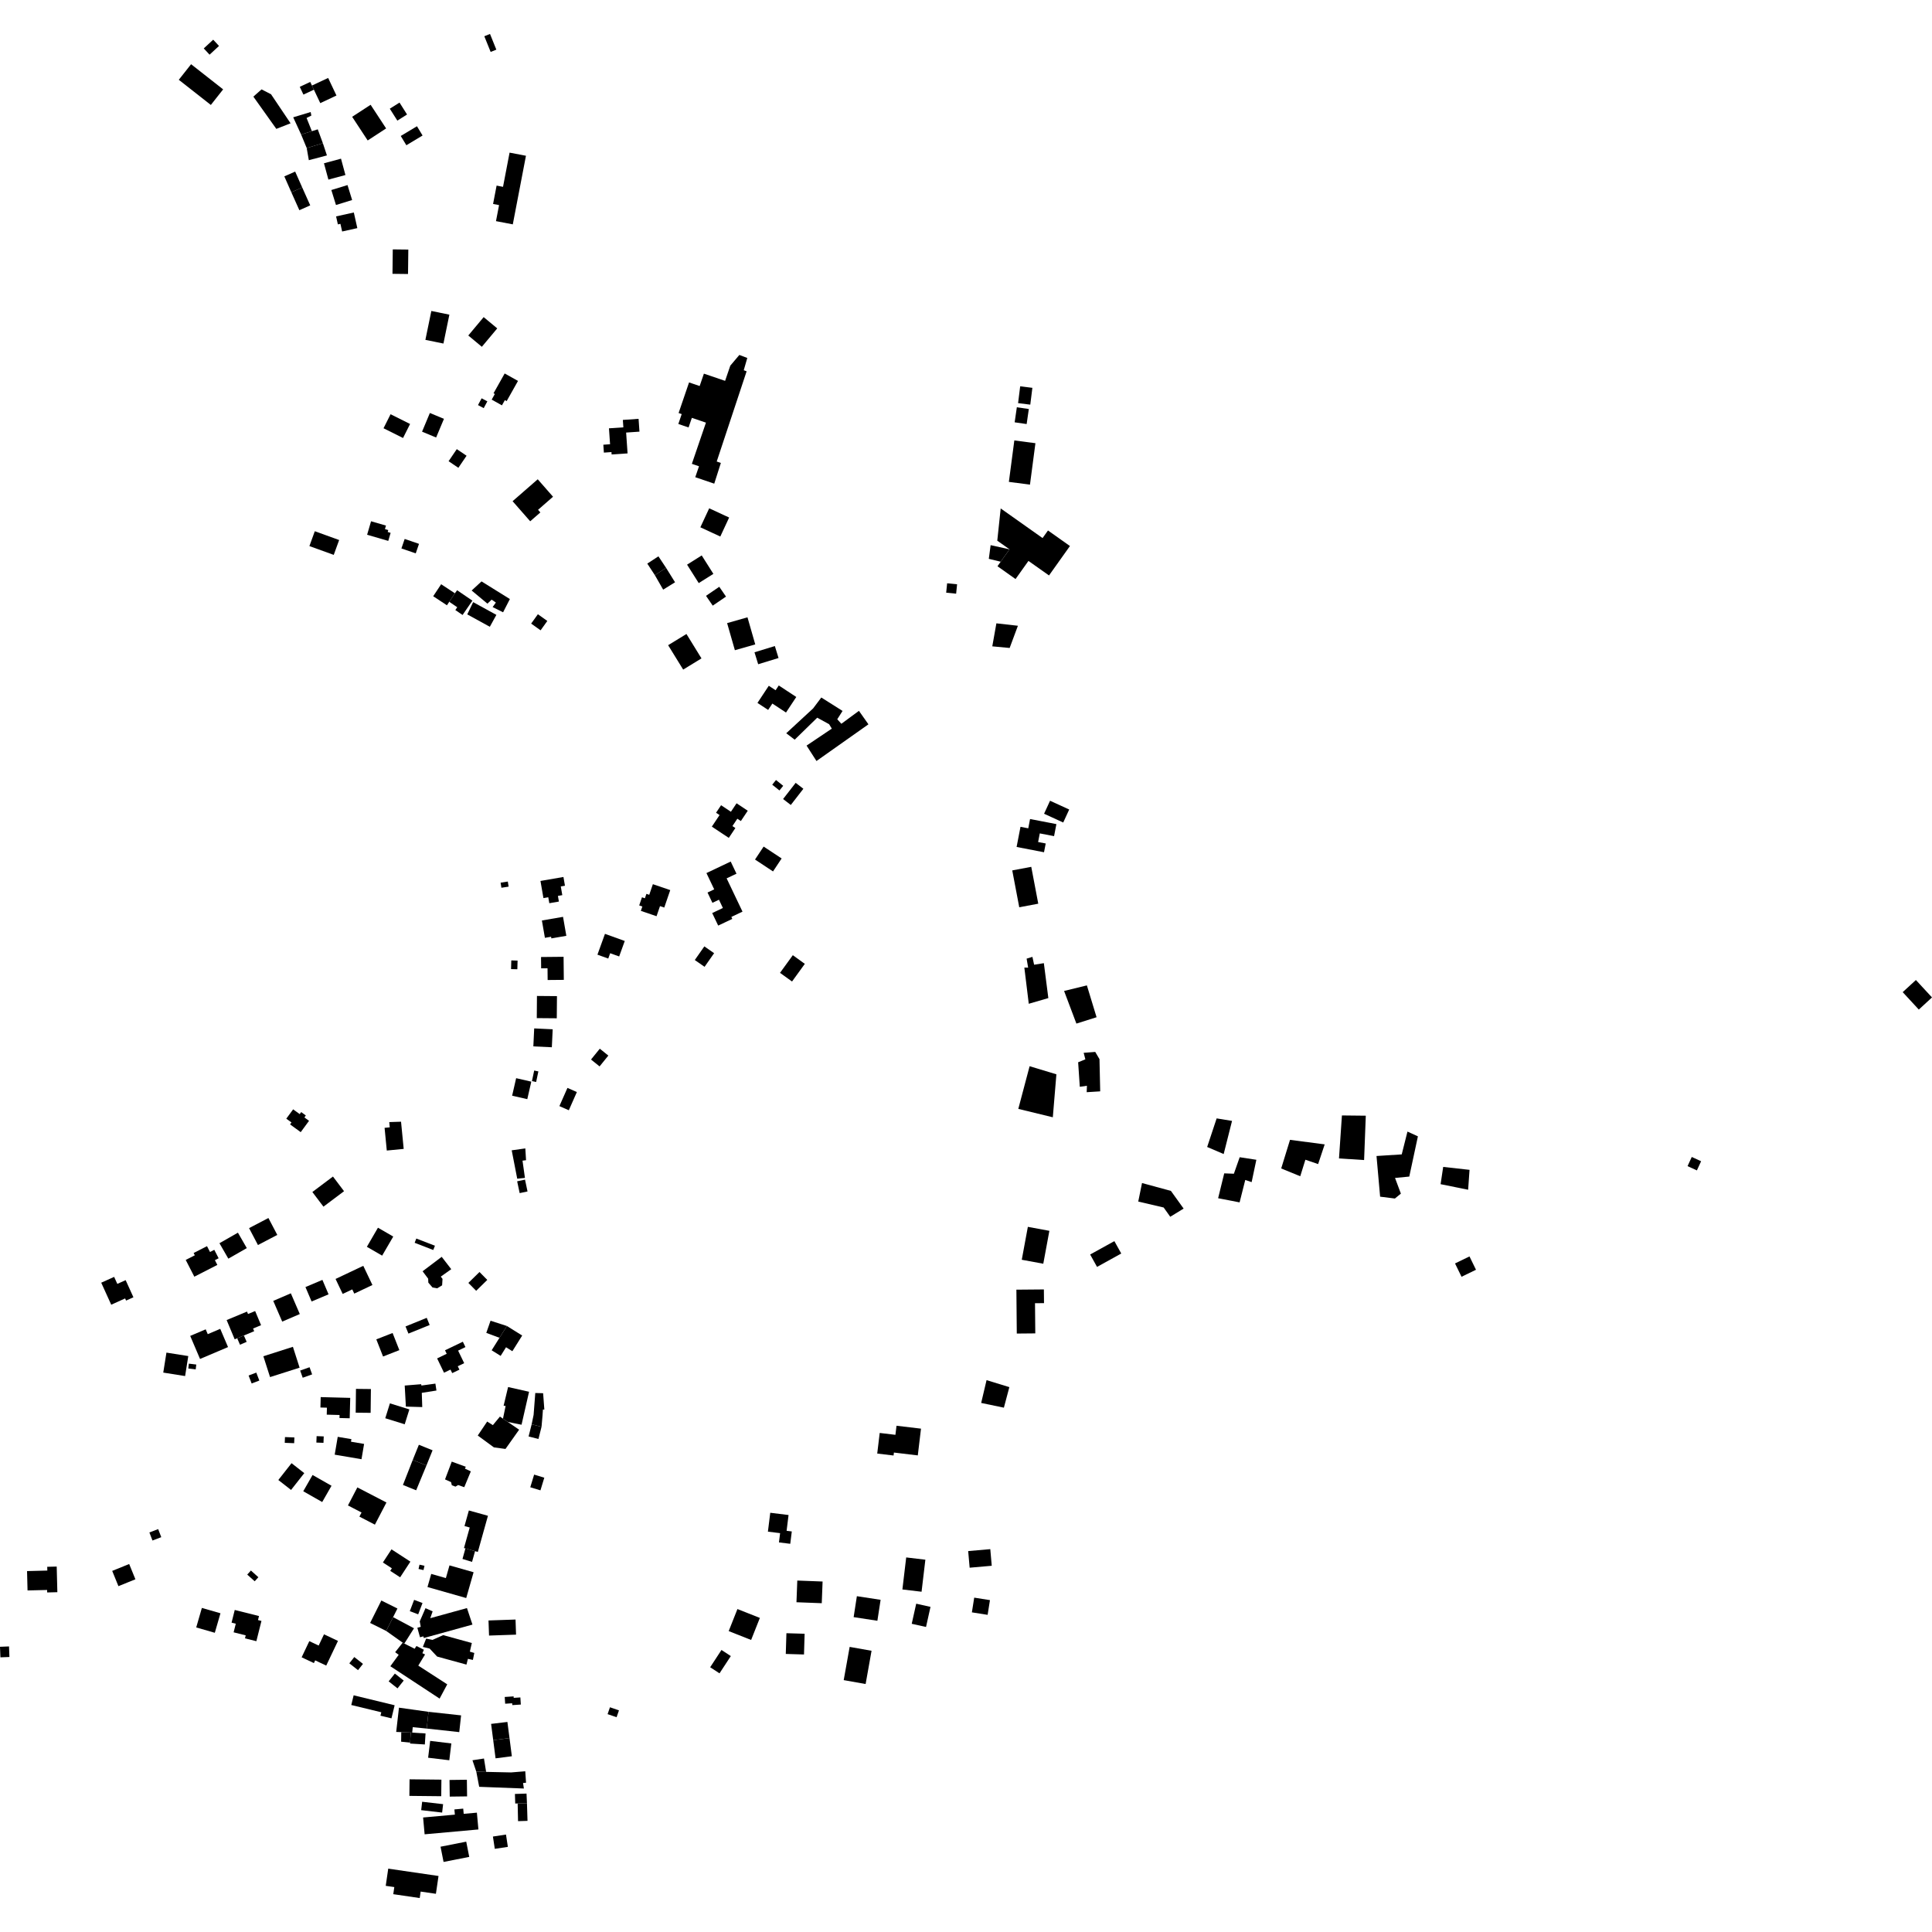 <?xml version="1.0" encoding="utf-8" standalone="no"?>
<!DOCTYPE svg PUBLIC "-//W3C//DTD SVG 1.1//EN"
  "http://www.w3.org/Graphics/SVG/1.1/DTD/svg11.dtd">
<!-- Created with matplotlib (https://matplotlib.org/) -->
<svg height="288pt" version="1.1" viewBox="0 0 288 288" width="288pt" xmlns="http://www.w3.org/2000/svg" xmlns:xlink="http://www.w3.org/1999/xlink">
 <defs>
  <style type="text/css">
*{stroke-linecap:butt;stroke-linejoin:round;}
  </style>
 </defs>
 <g id="figure_1">
  <g id="patch_1">
   <path d="M 0 288 
L 288 288 
L 288 0 
L 0 0 
z
" style="fill:none;opacity:0;"/>
  </g>
  <g id="axes_1">
   <g id="PatchCollection_1">
    <path clip-path="url(#pb8100f2d19)" d="M 158.622 147.721 
L 160.457 152.586 
L 163.464 151.636 
L 162.02 146.891 
L 158.622 147.721 
"/>
    <path clip-path="url(#pb8100f2d19)" d="M 150.895 129.751 
L 151.831 134.677 
L 151.939 135.246 
L 154.772 134.711 
L 153.728 129.217 
L 150.895 129.751 
"/>
    <path clip-path="url(#pb8100f2d19)" d="M 157.475 160.145 
L 153.482 158.938 
L 151.796 165.3 
L 156.942 166.55 
L 157.475 160.145 
"/>
    <path clip-path="url(#pb8100f2d19)" d="M 152.697 144.235 
L 153.263 144.245 
L 153.036 142.904 
L 153.901 142.639 
L 154.154 143.809 
L 155.606 143.578 
L 156.274 148.783 
L 153.357 149.631 
L 152.697 144.235 
"/>
    <path clip-path="url(#pb8100f2d19)" d="M 160.717 158.352 
L 160.963 162.005 
L 162.027 161.854 
L 161.99 162.812 
L 164.005 162.686 
L 163.899 157.886 
L 163.266 156.808 
L 161.54 156.942 
L 161.792 157.912 
L 160.717 158.352 
"/>
    <path clip-path="url(#pb8100f2d19)" d="M 200.038 166.277 
L 199.602 172.686 
L 203.344 172.926 
L 203.596 166.315 
L 200.038 166.277 
"/>
    <path clip-path="url(#pb8100f2d19)" d="M 184.798 172.506 
L 183.933 174.965 
L 182.493 174.91 
L 181.583 178.617 
L 184.785 179.237 
L 185.629 175.895 
L 186.58 176.218 
L 187.282 172.887 
L 184.798 172.506 
"/>
    <path clip-path="url(#pb8100f2d19)" d="M 205.194 172.323 
L 208.953 172.083 
L 209.809 168.683 
L 211.365 169.393 
L 210.079 175.389 
L 207.955 175.594 
L 208.827 177.931 
L 207.934 178.662 
L 205.732 178.386 
L 205.194 172.323 
"/>
    <path clip-path="url(#pb8100f2d19)" d="M 215.134 173.948 
L 214.747 176.523 
L 218.852 177.353 
L 219.062 174.387 
L 215.134 173.948 
"/>
    <path clip-path="url(#pb8100f2d19)" d="M 192.301 169.915 
L 190.986 174.18 
L 193.826 175.342 
L 194.592 172.879 
L 196.491 173.527 
L 197.469 170.591 
L 192.301 169.915 
"/>
    <path clip-path="url(#pb8100f2d19)" d="M 151.543 126.254 
L 155.629 127.044 
L 155.884 125.735 
L 154.75 125.52 
L 155 124.233 
L 157.128 124.642 
L 157.476 122.85 
L 153.549 122.091 
L 153.282 123.475 
L 152.124 123.253 
L 151.543 126.254 
"/>
    <path clip-path="url(#pb8100f2d19)" d="M 181.363 166.717 
L 179.95 170.977 
L 182.411 172.031 
L 183.658 167.091 
L 181.363 166.717 
"/>
    <path clip-path="url(#pb8100f2d19)" d="M 64.042 245.748 
L 65.162 246.94 
L 69.533 248.139 
L 69.752 247.282 
L 70.493 247.444 
L 70.703 246.403 
L 70.04 246.208 
L 70.335 244.92 
L 66.063 243.745 
L 64.474 244.457 
L 63.527 244.265 
L 63.033 245.504 
L 64.042 245.748 
"/>
    <path clip-path="url(#pb8100f2d19)" d="M 285.6 146.089 
L 288 148.686 
L 286.033 150.495 
L 283.632 147.897 
L 285.6 146.089 
"/>
    <path clip-path="url(#pb8100f2d19)" d="M 252.952 174.471 
L 251.56 173.834 
L 252.189 172.467 
L 253.581 173.104 
L 252.952 174.471 
"/>
    <path clip-path="url(#pb8100f2d19)" d="M 217.868 190.326 
L 216.899 188.339 
L 219.054 187.294 
L 220.024 189.281 
L 217.868 190.326 
"/>
    <path clip-path="url(#pb8100f2d19)" d="M 155.521 188.382 
L 152.313 187.79 
L 153.221 182.884 
L 156.429 183.477 
L 155.521 188.382 
"/>
    <path clip-path="url(#pb8100f2d19)" d="M 163.534 188.855 
L 162.507 187.008 
L 166.117 185.012 
L 167.144 186.859 
L 163.534 188.855 
"/>
    <path clip-path="url(#pb8100f2d19)" d="M 170.239 176.354 
L 174.546 177.525 
L 176.441 180.162 
L 174.447 181.382 
L 173.466 180.001 
L 169.677 179.114 
L 170.239 176.354 
"/>
    <path clip-path="url(#pb8100f2d19)" d="M 69.382 200.808 
L 68.289 201.333 
L 69.195 203.207 
L 68.24 203.665 
L 68.486 204.173 
L 67.41 204.688 
L 67.156 204.163 
L 66.189 204.627 
L 65.161 202.496 
L 66.589 201.808 
L 66.337 201.286 
L 68.996 200.008 
L 69.382 200.808 
"/>
    <path clip-path="url(#pb8100f2d19)" d="M 62.876 207.63 
L 62.944 209.75 
L 60.504 209.679 
L 60.33 206.542 
L 62.778 206.341 
L 62.821 206.54 
L 64.904 206.253 
L 65.06 207.285 
L 62.876 207.63 
"/>
    <path clip-path="url(#pb8100f2d19)" d="M 74.456 199.424 
L 72.491 198.69 
L 73.125 196.878 
L 75.562 197.664 
L 74.456 199.424 
"/>
    <path clip-path="url(#pb8100f2d19)" d="M 77.842 199.086 
L 76.377 201.423 
L 75.435 200.833 
L 74.63 202.121 
L 73.29 201.285 
L 74.456 199.424 
L 75.562 197.664 
L 77.842 199.086 
"/>
    <path clip-path="url(#pb8100f2d19)" d="M 52.208 208.379 
L 52.127 211.42 
L 50.607 211.381 
L 50.618 210.931 
L 48.707 210.88 
L 48.734 209.841 
L 47.765 209.815 
L 47.805 208.264 
L 52.208 208.379 
"/>
    <path clip-path="url(#pb8100f2d19)" d="M 48.22 215.081 
L 47.16 215.041 
L 47.197 214.082 
L 48.257 214.123 
L 48.22 215.081 
"/>
    <path clip-path="url(#pb8100f2d19)" d="M 42.447 215.08 
L 42.48 214.222 
L 43.883 214.276 
L 43.851 215.134 
L 42.447 215.08 
"/>
    <path clip-path="url(#pb8100f2d19)" d="M 45.358 219.598 
L 43.387 222.104 
L 41.489 220.621 
L 43.46 218.115 
L 45.358 219.598 
"/>
    <path clip-path="url(#pb8100f2d19)" d="M 48.03 223.906 
L 45.205 222.299 
L 46.594 219.873 
L 49.419 221.481 
L 48.03 223.906 
"/>
    <path clip-path="url(#pb8100f2d19)" d="M 8.55 237.345 
L 7.032 237.384 
L 7.023 237.014 
L 4.106 237.086 
L 4.032 234.199 
L 7.055 234.122 
L 7.04 233.56 
L 8.453 233.525 
L 8.55 237.345 
"/>
    <path clip-path="url(#pb8100f2d19)" d="M 1.405 247.005 
L 0.062 247.057 
L 0 245.483 
L 1.345 245.431 
L 1.405 247.005 
"/>
    <path clip-path="url(#pb8100f2d19)" d="M 22.728 229.642 
L 22.269 228.44 
L 23.58 227.942 
L 24.04 229.145 
L 22.728 229.642 
"/>
    <path clip-path="url(#pb8100f2d19)" d="M 17.654 236.447 
L 16.726 234.172 
L 19.256 233.145 
L 20.185 235.42 
L 17.654 236.447 
"/>
    <path clip-path="url(#pb8100f2d19)" d="M 37.968 235.719 
L 36.855 234.722 
L 37.403 234.115 
L 38.515 235.114 
L 37.968 235.719 
"/>
    <path clip-path="url(#pb8100f2d19)" d="M 32.021 243.397 
L 29.251 242.599 
L 30.092 239.691 
L 32.864 240.489 
L 32.021 243.397 
"/>
    <path clip-path="url(#pb8100f2d19)" d="M 38.975 241.63 
L 38.216 244.65 
L 36.518 244.226 
L 36.63 243.78 
L 34.826 243.327 
L 35.148 242.043 
L 34.519 241.885 
L 34.993 239.995 
L 38.609 240.901 
L 38.459 241.499 
L 38.975 241.63 
"/>
    <path clip-path="url(#pb8100f2d19)" d="M 50.38 244.608 
L 48.631 248.286 
L 46.983 247.508 
L 46.791 247.912 
L 44.965 247.05 
L 46.109 244.643 
L 47.503 245.3 
L 48.298 243.625 
L 50.38 244.608 
"/>
    <path clip-path="url(#pb8100f2d19)" d="M 54.274 215.243 
L 53.888 217.523 
L 49.892 216.845 
L 50.345 214.186 
L 52.385 214.531 
L 52.32 214.913 
L 54.274 215.243 
"/>
    <path clip-path="url(#pb8100f2d19)" d="M 74.526 211.166 
L 74.978 211.478 
L 75.702 211.97 
L 77.385 213.122 
L 75.351 215.993 
L 73.628 215.76 
L 71.219 213.991 
L 72.622 211.908 
L 73.468 212.444 
L 74.526 211.166 
"/>
    <path clip-path="url(#pb8100f2d19)" d="M 70.185 219.334 
L 69.206 221.694 
L 68.293 221.37 
L 67.898 221.608 
L 67.354 221.407 
L 67.239 220.935 
L 66.34 220.531 
L 67.343 217.882 
L 69.431 218.646 
L 69.311 218.928 
L 70.185 219.334 
"/>
    <path clip-path="url(#pb8100f2d19)" d="M 61.525 217.632 
L 62.44 215.369 
L 64.483 216.192 
L 63.57 218.452 
L 61.525 217.632 
"/>
    <path clip-path="url(#pb8100f2d19)" d="M 63.57 218.452 
L 62.037 222.155 
L 60.065 221.362 
L 61.525 217.632 
L 63.57 218.452 
"/>
    <path clip-path="url(#pb8100f2d19)" d="M 57.607 223.974 
L 55.885 227.277 
L 53.575 226.079 
L 53.894 225.465 
L 51.869 224.414 
L 53.27 221.725 
L 57.607 223.974 
"/>
    <path clip-path="url(#pb8100f2d19)" d="M 63.13 234.049 
L 62.391 233.885 
L 62.535 233.242 
L 63.277 233.41 
L 63.13 234.049 
"/>
    <path clip-path="url(#pb8100f2d19)" d="M 61.176 232.79 
L 59.648 235.126 
L 58.17 234.163 
L 58.416 233.786 
L 57.077 232.917 
L 58.359 230.957 
L 61.176 232.79 
"/>
    <path clip-path="url(#pb8100f2d19)" d="M 62.339 240.645 
L 61.089 240.172 
L 61.734 238.486 
L 62.984 238.962 
L 62.339 240.645 
"/>
    <path clip-path="url(#pb8100f2d19)" d="M 69.377 230.825 
L 70.815 231.228 
L 70.367 232.829 
L 68.942 232.391 
L 69.377 230.825 
"/>
    <path clip-path="url(#pb8100f2d19)" d="M 71.231 231.344 
L 70.815 231.228 
L 69.377 230.825 
L 69.164 230.767 
L 70.021 227.703 
L 69.242 227.485 
L 69.892 225.164 
L 72.738 225.955 
L 71.231 231.344 
"/>
    <path clip-path="url(#pb8100f2d19)" d="M 70.598 234.371 
L 69.498 238.218 
L 63.724 236.576 
L 64.283 234.622 
L 66.465 235.242 
L 67.005 233.349 
L 70.598 234.371 
"/>
    <path clip-path="url(#pb8100f2d19)" d="M 80.562 222.164 
L 79.047 221.703 
L 79.623 219.817 
L 81.138 220.278 
L 80.562 222.164 
"/>
    <path clip-path="url(#pb8100f2d19)" d="M 55.29 207.062 
L 55.249 210.61 
L 53.023 210.586 
L 53.064 207.038 
L 55.29 207.062 
"/>
    <path clip-path="url(#pb8100f2d19)" d="M 60.33 212.315 
L 57.431 211.414 
L 58.124 209.195 
L 61.024 210.099 
L 60.33 212.315 
"/>
    <path clip-path="url(#pb8100f2d19)" d="M 52.813 247.013 
L 54.108 248.033 
L 53.369 248.968 
L 52.074 247.947 
L 52.813 247.013 
"/>
    <path clip-path="url(#pb8100f2d19)" d="M 58.863 249.475 
L 60.181 250.519 
L 59.256 251.682 
L 57.937 250.636 
L 58.863 249.475 
"/>
    <path clip-path="url(#pb8100f2d19)" d="M 57.569 243.122 
L 55.173 241.929 
L 56.846 238.586 
L 59.245 239.779 
L 58.6 241.064 
L 57.569 243.122 
"/>
    <path clip-path="url(#pb8100f2d19)" d="M 60.029 244.871 
L 57.569 243.122 
L 58.6 241.064 
L 61.712 242.727 
L 60.273 245.003 
L 60.029 244.871 
"/>
    <path clip-path="url(#pb8100f2d19)" d="M 70.428 242.176 
L 63.179 244.177 
L 63.11 243.929 
L 62.608 244.066 
L 62.214 242.649 
L 62.721 242.507 
L 62.571 241.7 
L 63.428 239.73 
L 64.493 240.202 
L 64.14 241.22 
L 69.609 239.713 
L 70.428 242.176 
"/>
    <path clip-path="url(#pb8100f2d19)" d="M 114.471 228.319 
L 114.821 225.506 
L 117.549 225.841 
L 117.257 228.195 
L 118.031 228.291 
L 117.803 230.132 
L 116.117 229.923 
L 116.288 228.544 
L 114.471 228.319 
"/>
    <path clip-path="url(#pb8100f2d19)" d="M 108.942 246.868 
L 107.257 249.441 
L 105.864 248.533 
L 107.549 245.958 
L 108.942 246.868 
"/>
    <path clip-path="url(#pb8100f2d19)" d="M 113.272 241.18 
L 111.969 244.466 
L 108.625 243.145 
L 109.928 239.859 
L 113.272 241.18 
"/>
    <path clip-path="url(#pb8100f2d19)" d="M 76.927 243.673 
L 72.9 243.811 
L 72.821 241.56 
L 76.85 241.422 
L 76.927 243.673 
"/>
    <path clip-path="url(#pb8100f2d19)" d="M 66.67 251.081 
L 65.531 253.207 
L 58.188 248.384 
L 59.433 246.679 
L 58.906 246.289 
L 60.029 244.871 
L 60.273 245.003 
L 61.811 245.777 
L 62.079 245.367 
L 63.187 245.924 
L 62.963 246.444 
L 63.365 246.626 
L 62.353 248.29 
L 66.67 251.081 
"/>
    <path clip-path="url(#pb8100f2d19)" d="M 58.828 254.2 
L 58.354 256.151 
L 56.714 255.755 
L 56.839 255.245 
L 52.365 254.162 
L 52.717 252.717 
L 58.828 254.2 
"/>
    <path clip-path="url(#pb8100f2d19)" d="M 63.606 257.673 
L 61.527 257.466 
L 61.448 258.278 
L 61.229 258.264 
L 59.815 258.204 
L 59.06 258.176 
L 59.474 254.559 
L 63.879 255.177 
L 63.606 257.673 
"/>
    <path clip-path="url(#pb8100f2d19)" d="M 63.879 255.177 
L 68.734 255.708 
L 68.461 258.204 
L 63.606 257.673 
L 63.879 255.177 
"/>
    <path clip-path="url(#pb8100f2d19)" d="M 61.134 259.765 
L 59.797 259.631 
L 59.815 258.204 
L 61.229 258.264 
L 61.134 259.765 
"/>
    <path clip-path="url(#pb8100f2d19)" d="M 61.229 258.264 
L 61.448 258.278 
L 63.435 258.404 
L 63.331 260.044 
L 61.125 259.907 
L 61.134 259.765 
L 61.229 258.264 
"/>
    <path clip-path="url(#pb8100f2d19)" d="M 64.124 259.51 
L 67.28 259.892 
L 66.976 262.4 
L 63.82 262.021 
L 64.124 259.51 
"/>
    <path clip-path="url(#pb8100f2d19)" d="M 65.37 279.65 
L 64.98 282.305 
L 62.706 281.974 
L 62.566 282.939 
L 58.625 282.363 
L 58.778 281.303 
L 57.5 281.118 
L 57.874 278.556 
L 65.37 279.65 
"/>
    <path clip-path="url(#pb8100f2d19)" d="M 63.071 270.93 
L 67.807 270.505 
L 67.736 269.729 
L 69.051 269.609 
L 69.122 270.385 
L 71.088 270.21 
L 71.317 272.714 
L 63.298 273.437 
L 63.071 270.93 
"/>
    <path clip-path="url(#pb8100f2d19)" d="M 62.929 268.585 
L 66.053 268.944 
L 65.909 270.198 
L 62.785 269.837 
L 62.929 268.585 
"/>
    <path clip-path="url(#pb8100f2d19)" d="M 65.774 267.759 
L 61.026 267.709 
L 61.053 265.239 
L 65.8 265.29 
L 65.774 267.759 
"/>
    <path clip-path="url(#pb8100f2d19)" d="M 67.009 265.336 
L 69.596 265.304 
L 69.628 267.784 
L 67.042 267.816 
L 67.009 265.336 
"/>
    <path clip-path="url(#pb8100f2d19)" d="M 69.949 276.804 
L 66.121 277.556 
L 65.671 275.286 
L 69.5 274.533 
L 69.949 276.804 
"/>
    <path clip-path="url(#pb8100f2d19)" d="M 75.427 273.475 
L 75.706 275.31 
L 73.758 275.603 
L 73.479 273.77 
L 75.427 273.475 
"/>
    <path clip-path="url(#pb8100f2d19)" d="M 78.553 268.793 
L 78.635 271.433 
L 77.224 271.476 
L 77.167 268.837 
L 78.553 268.793 
"/>
    <path clip-path="url(#pb8100f2d19)" d="M 78.488 267.366 
L 78.553 268.793 
L 77.167 268.837 
L 76.805 268.848 
L 76.759 267.422 
L 78.488 267.366 
"/>
    <path clip-path="url(#pb8100f2d19)" d="M 71.001 264.098 
L 70.428 262.399 
L 72.145 262.139 
L 72.466 264.132 
L 71.001 264.098 
"/>
    <path clip-path="url(#pb8100f2d19)" d="M 78.301 264.04 
L 78.415 265.747 
L 77.969 265.791 
L 78.093 266.611 
L 71.431 266.357 
L 71.001 264.098 
L 72.466 264.132 
L 76.189 264.213 
L 78.301 264.04 
"/>
    <path clip-path="url(#pb8100f2d19)" d="M 75.951 259.094 
L 76.301 261.8 
L 73.874 262.113 
L 73.522 259.404 
L 75.951 259.094 
"/>
    <path clip-path="url(#pb8100f2d19)" d="M 75.638 256.687 
L 75.951 259.094 
L 73.522 259.404 
L 73.208 256.978 
L 75.638 256.687 
"/>
    <path clip-path="url(#pb8100f2d19)" d="M 83.026 148.49 
L 82.998 151.794 
L 80.017 151.769 
L 80.043 148.465 
L 83.026 148.49 
"/>
    <path clip-path="url(#pb8100f2d19)" d="M 82.261 156.113 
L 79.505 155.983 
L 79.632 153.303 
L 82.389 153.434 
L 82.261 156.113 
"/>
    <path clip-path="url(#pb8100f2d19)" d="M 79.921 161.292 
L 79.296 161.16 
L 79.631 159.582 
L 80.255 159.714 
L 79.921 161.292 
"/>
    <path clip-path="url(#pb8100f2d19)" d="M 79.2 161.24 
L 78.602 163.849 
L 76.343 163.334 
L 76.941 160.722 
L 79.2 161.24 
"/>
    <path clip-path="url(#pb8100f2d19)" d="M 89.377 158.969 
L 88.102 157.941 
L 89.41 156.328 
L 90.685 157.353 
L 89.377 158.969 
"/>
    <path clip-path="url(#pb8100f2d19)" d="M 84.792 165.504 
L 83.389 164.885 
L 84.588 162.172 
L 85.992 162.79 
L 84.792 165.504 
"/>
    <path clip-path="url(#pb8100f2d19)" d="M 77.102 175.708 
L 76.279 171.476 
L 78.309 171.192 
L 78.416 172.949 
L 77.89 173.015 
L 78.252 175.588 
L 77.102 175.708 
"/>
    <path clip-path="url(#pb8100f2d19)" d="M 78.264 175.847 
L 78.637 177.608 
L 77.466 177.856 
L 77.092 176.094 
L 78.264 175.847 
"/>
    <path clip-path="url(#pb8100f2d19)" d="M 59.782 167.21 
L 60.178 171.264 
L 57.658 171.51 
L 57.329 168.126 
L 58.101 168.05 
L 58.025 167.268 
L 59.782 167.21 
"/>
    <path clip-path="url(#pb8100f2d19)" d="M 44.691 195.883 
L 42.069 197.01 
L 40.733 193.921 
L 43.355 192.792 
L 44.691 195.883 
"/>
    <path clip-path="url(#pb8100f2d19)" d="M 48.977 192.943 
L 46.449 194.011 
L 45.533 191.86 
L 48.061 190.791 
L 48.977 192.943 
"/>
    <path clip-path="url(#pb8100f2d19)" d="M 54.154 188.693 
L 55.517 191.554 
L 52.811 192.836 
L 52.512 192.207 
L 51.084 192.884 
L 50.02 190.651 
L 54.154 188.693 
"/>
    <path clip-path="url(#pb8100f2d19)" d="M 67.267 189.196 
L 65.706 190.305 
L 65.967 190.638 
L 65.905 191.603 
L 65.166 192.048 
L 64.473 191.921 
L 63.852 191.202 
L 63.824 190.606 
L 62.995 189.506 
L 65.844 187.353 
L 67.267 189.196 
"/>
    <path clip-path="url(#pb8100f2d19)" d="M 54.688 185.859 
L 56.342 183.012 
L 58.621 184.332 
L 56.966 187.175 
L 54.688 185.859 
"/>
    <path clip-path="url(#pb8100f2d19)" d="M 64.586 186.335 
L 61.812 185.26 
L 62.059 184.625 
L 64.835 185.699 
L 64.586 186.335 
"/>
    <path clip-path="url(#pb8100f2d19)" d="M 70.982 192.418 
L 69.819 191.241 
L 71.477 189.616 
L 72.638 190.793 
L 70.982 192.418 
"/>
    <path clip-path="url(#pb8100f2d19)" d="M 60.45 197.732 
L 63.613 196.448 
L 64.05 197.516 
L 60.886 198.797 
L 60.45 197.732 
"/>
    <path clip-path="url(#pb8100f2d19)" d="M 59.531 201.263 
L 57.102 202.213 
L 56.095 199.657 
L 58.523 198.707 
L 59.531 201.263 
"/>
    <path clip-path="url(#pb8100f2d19)" d="M 79.253 212.32 
L 79.544 210.91 
L 79.794 207.653 
L 80.963 207.684 
L 81.144 210.125 
L 80.933 210.117 
L 80.874 211.01 
L 80.725 212.691 
L 79.253 212.32 
"/>
    <path clip-path="url(#pb8100f2d19)" d="M 78.795 214.133 
L 79.253 212.32 
L 80.725 212.691 
L 80.267 214.503 
L 78.795 214.133 
"/>
    <path clip-path="url(#pb8100f2d19)" d="M 77.745 212.382 
L 75.702 211.97 
L 74.978 211.478 
L 75.372 209.582 
L 75.074 209.545 
L 75.741 206.764 
L 78.866 207.468 
L 77.745 212.382 
"/>
    <path clip-path="url(#pb8100f2d19)" d="M 91.913 255.984 
L 90.573 255.524 
L 90.926 254.5 
L 92.268 254.963 
L 91.913 255.984 
"/>
    <path clip-path="url(#pb8100f2d19)" d="M 77.639 254.095 
L 76.366 254.178 
L 76.348 253.904 
L 75.304 253.97 
L 75.238 252.963 
L 76.563 252.878 
L 76.576 253.095 
L 77.57 253.033 
L 77.639 254.095 
"/>
    <path clip-path="url(#pb8100f2d19)" d="M 93.551 67.588 
L 91.173 67.747 
L 91.149 67.393 
L 90.02 67.47 
L 89.938 66.293 
L 90.941 66.222 
L 90.777 63.849 
L 92.923 63.703 
L 92.847 62.596 
L 95.191 62.435 
L 95.323 64.345 
L 93.336 64.481 
L 93.551 67.588 
"/>
    <path clip-path="url(#pb8100f2d19)" d="M 106.472 72.098 
L 103.642 71.136 
L 104.199 69.505 
L 103.135 69.144 
L 105.234 63.002 
L 103.134 62.287 
L 102.643 63.721 
L 101.118 63.201 
L 101.62 61.726 
L 101.157 61.569 
L 102.717 57.008 
L 104.297 57.545 
L 104.929 55.699 
L 108.09 56.774 
L 108.865 54.506 
L 110.213 52.911 
L 111.397 53.362 
L 110.87 55.189 
L 111.297 55.35 
L 106.84 68.796 
L 107.457 69.012 
L 106.472 72.098 
"/>
    <path clip-path="url(#pb8100f2d19)" d="M 141.187 86.951 
L 142.671 87.099 
L 142.53 88.499 
L 141.046 88.35 
L 141.187 86.951 
"/>
    <path clip-path="url(#pb8100f2d19)" d="M 149.173 83.734 
L 147.4 83.305 
L 147.672 81.265 
L 150.486 81.887 
L 149.173 83.734 
"/>
    <path clip-path="url(#pb8100f2d19)" d="M 149.171 75.792 
L 155.414 80.209 
L 156.221 79.077 
L 159.495 81.394 
L 156.374 85.781 
L 153.31 83.614 
L 151.385 86.317 
L 148.692 84.408 
L 149.173 83.734 
L 150.486 81.887 
L 148.663 80.599 
L 149.171 75.792 
"/>
    <path clip-path="url(#pb8100f2d19)" d="M 148.53 92.92 
L 151.738 93.281 
L 150.506 96.592 
L 147.919 96.349 
L 148.53 92.92 
"/>
    <path clip-path="url(#pb8100f2d19)" d="M 66.968 89.71 
L 66.624 90.229 
L 64.576 88.879 
L 65.762 87.091 
L 67.809 88.441 
L 66.968 89.71 
"/>
    <path clip-path="url(#pb8100f2d19)" d="M 66.968 89.71 
L 67.809 88.441 
L 68.142 87.986 
L 70.419 89.539 
L 68.955 91.675 
L 67.875 90.938 
L 68.16 90.521 
L 66.968 89.71 
"/>
    <path clip-path="url(#pb8100f2d19)" d="M 70.531 89.758 
L 73.995 91.659 
L 73.017 93.433 
L 69.654 91.585 
L 70.531 89.758 
"/>
    <path clip-path="url(#pb8100f2d19)" d="M 80.587 93.961 
L 79.179 92.959 
L 80.181 91.562 
L 81.587 92.564 
L 80.587 93.961 
"/>
    <path clip-path="url(#pb8100f2d19)" d="M 80.159 71.446 
L 82.44 74.048 
L 80.207 75.996 
L 80.551 76.388 
L 79.037 77.707 
L 76.411 74.713 
L 80.159 71.446 
"/>
    <path clip-path="url(#pb8100f2d19)" d="M 104.402 78.603 
L 105.72 75.772 
L 108.692 77.148 
L 107.374 79.98 
L 104.402 78.603 
"/>
    <path clip-path="url(#pb8100f2d19)" d="M 99.291 84.65 
L 100.629 86.799 
L 98.857 87.897 
L 97.62 85.738 
L 99.291 84.65 
"/>
    <path clip-path="url(#pb8100f2d19)" d="M 98.15 82.932 
L 99.291 84.65 
L 97.62 85.738 
L 96.49 84.015 
L 98.15 82.932 
"/>
    <path clip-path="url(#pb8100f2d19)" d="M 104.604 82.798 
L 106.342 85.546 
L 104.159 86.92 
L 102.42 84.172 
L 104.604 82.798 
"/>
    <path clip-path="url(#pb8100f2d19)" d="M 105.243 88.819 
L 107.22 87.471 
L 108.224 88.933 
L 106.247 90.282 
L 105.243 88.819 
"/>
    <path clip-path="url(#pb8100f2d19)" d="M 104.568 98.146 
L 101.84 99.816 
L 99.598 96.178 
L 102.328 94.508 
L 104.568 98.146 
"/>
    <path clip-path="url(#pb8100f2d19)" d="M 111.426 92.021 
L 112.584 96.062 
L 109.548 96.926 
L 108.39 92.887 
L 111.426 92.021 
"/>
    <path clip-path="url(#pb8100f2d19)" d="M 116.055 98.089 
L 113.02 99.017 
L 112.471 97.235 
L 115.506 96.305 
L 116.055 98.089 
"/>
    <path clip-path="url(#pb8100f2d19)" d="M 116.089 102.18 
L 118.7 103.898 
L 117.168 106.216 
L 115.136 104.878 
L 114.506 105.827 
L 112.913 104.782 
L 114.603 102.226 
L 115.617 102.893 
L 116.089 102.18 
"/>
    <path clip-path="url(#pb8100f2d19)" d="M 129.456 107.973 
L 121.71 113.443 
L 120.234 111.145 
L 123.997 108.615 
L 123.59 107.952 
L 121.823 106.986 
L 118.464 110.262 
L 117.203 109.305 
L 121.215 105.597 
L 122.431 103.977 
L 125.6 105.978 
L 124.809 107.219 
L 125.419 107.891 
L 128.042 105.966 
L 129.456 107.973 
"/>
    <path clip-path="url(#pb8100f2d19)" d="M 118.184 142.389 
L 119.974 143.681 
L 118.067 146.312 
L 116.275 145.02 
L 118.184 142.389 
"/>
    <path clip-path="url(#pb8100f2d19)" d="M 115.676 116.276 
L 116.751 117.14 
L 116.19 117.834 
L 115.115 116.972 
L 115.676 116.276 
"/>
    <path clip-path="url(#pb8100f2d19)" d="M 116.735 119.109 
L 118.609 116.696 
L 119.757 117.58 
L 117.883 119.996 
L 116.735 119.109 
"/>
    <path clip-path="url(#pb8100f2d19)" d="M 111.467 120.855 
L 110.439 122.393 
L 109.914 122.045 
L 109.182 123.141 
L 109.621 123.433 
L 108.64 124.903 
L 106.113 123.224 
L 107.263 121.501 
L 106.741 121.153 
L 107.49 120.033 
L 108.957 121.007 
L 109.799 119.745 
L 111.467 120.855 
"/>
    <path clip-path="url(#pb8100f2d19)" d="M 115.233 129.903 
L 112.55 128.129 
L 113.834 126.197 
L 116.517 127.969 
L 115.233 129.903 
"/>
    <path clip-path="url(#pb8100f2d19)" d="M 105.469 133.049 
L 106.466 132.575 
L 105.307 130.147 
L 108.924 128.43 
L 109.786 130.24 
L 108.318 130.935 
L 110.683 135.896 
L 109.022 136.684 
L 109.163 136.979 
L 107.059 137.975 
L 106.168 136.108 
L 107.76 135.351 
L 107.174 134.121 
L 106.199 134.582 
L 105.469 133.049 
"/>
    <path clip-path="url(#pb8100f2d19)" d="M 97.323 131.803 
L 99.912 132.687 
L 99.02 135.29 
L 98.387 135.074 
L 97.87 136.578 
L 95.531 135.782 
L 95.755 135.129 
L 95.284 134.969 
L 95.698 133.758 
L 96.135 133.905 
L 96.361 133.244 
L 96.782 133.388 
L 97.323 131.803 
"/>
    <path clip-path="url(#pb8100f2d19)" d="M 90.181 139.208 
L 93.132 140.269 
L 92.298 142.577 
L 90.958 142.095 
L 90.671 142.89 
L 89.06 142.311 
L 90.181 139.208 
"/>
    <path clip-path="url(#pb8100f2d19)" d="M 74.625 131.579 
L 75.7 131.411 
L 75.818 132.17 
L 74.743 132.334 
L 74.625 131.579 
"/>
    <path clip-path="url(#pb8100f2d19)" d="M 80.566 131.322 
L 83.991 130.729 
L 84.217 132.034 
L 83.596 132.141 
L 83.821 133.438 
L 83.168 133.552 
L 83.313 134.395 
L 81.884 134.641 
L 81.729 133.753 
L 81.009 133.878 
L 80.566 131.322 
"/>
    <path clip-path="url(#pb8100f2d19)" d="M 80.78 137.216 
L 83.931 136.672 
L 84.423 139.5 
L 82.191 139.885 
L 82.148 139.641 
L 81.229 139.801 
L 80.78 137.216 
"/>
    <path clip-path="url(#pb8100f2d19)" d="M 77.119 144.487 
L 76.182 144.462 
L 76.217 143.167 
L 77.154 143.195 
L 77.119 144.487 
"/>
    <path clip-path="url(#pb8100f2d19)" d="M 80.65 142.661 
L 84.012 142.628 
L 84.047 146.067 
L 81.636 146.089 
L 81.619 144.339 
L 80.668 144.35 
L 80.65 142.661 
"/>
    <path clip-path="url(#pb8100f2d19)" d="M 46.068 167.078 
L 44.827 168.769 
L 43.24 167.61 
L 43.452 167.323 
L 42.677 166.759 
L 43.699 165.366 
L 44.677 166.079 
L 44.9 165.776 
L 45.589 166.281 
L 45.375 166.573 
L 46.068 167.078 
"/>
    <path clip-path="url(#pb8100f2d19)" d="M 17.015 190.343 
L 17.489 191.388 
L 18.73 190.829 
L 19.889 193.382 
L 18.796 193.875 
L 18.651 193.555 
L 16.58 194.491 
L 15.09 191.21 
L 17.015 190.343 
"/>
    <path clip-path="url(#pb8100f2d19)" d="M 28.969 190.314 
L 27.684 187.817 
L 29.041 187.123 
L 28.866 186.783 
L 30.858 185.763 
L 31.307 186.634 
L 31.945 186.308 
L 32.591 187.565 
L 32.035 187.85 
L 32.4 188.559 
L 28.969 190.314 
"/>
    <path clip-path="url(#pb8100f2d19)" d="M 48.216 179.876 
L 46.564 177.69 
L 49.634 175.384 
L 51.286 177.57 
L 48.216 179.876 
"/>
    <path clip-path="url(#pb8100f2d19)" d="M 32.714 185.325 
L 35.467 183.753 
L 36.79 186.054 
L 34.037 187.626 
L 32.714 185.325 
"/>
    <path clip-path="url(#pb8100f2d19)" d="M 38.452 185.594 
L 37.128 183.073 
L 40.013 181.568 
L 41.335 184.088 
L 38.452 185.594 
"/>
    <path clip-path="url(#pb8100f2d19)" d="M 44.745 204.308 
L 46.146 203.811 
L 46.529 204.877 
L 45.125 205.377 
L 44.745 204.308 
"/>
    <path clip-path="url(#pb8100f2d19)" d="M 37.059 205.046 
L 38.205 204.612 
L 38.658 205.797 
L 37.512 206.232 
L 37.059 205.046 
"/>
    <path clip-path="url(#pb8100f2d19)" d="M 40.256 205.28 
L 39.259 202.174 
L 43.663 200.767 
L 44.661 203.877 
L 40.256 205.28 
"/>
    <path clip-path="url(#pb8100f2d19)" d="M 29.173 204.13 
L 28.068 203.996 
L 28.155 203.276 
L 29.259 203.41 
L 29.173 204.13 
"/>
    <path clip-path="url(#pb8100f2d19)" d="M 28.067 202.146 
L 27.594 205.127 
L 24.337 204.61 
L 24.811 201.632 
L 28.067 202.146 
"/>
    <path clip-path="url(#pb8100f2d19)" d="M 32.832 198.089 
L 33.992 200.807 
L 29.818 202.578 
L 28.354 199.142 
L 30.663 198.162 
L 30.969 198.88 
L 32.832 198.089 
"/>
    <path clip-path="url(#pb8100f2d19)" d="M 36.358 199.078 
L 36.769 200.028 
L 35.775 200.455 
L 35.358 199.493 
L 36.358 199.078 
"/>
    <path clip-path="url(#pb8100f2d19)" d="M 38.917 197.543 
L 37.723 198.04 
L 37.891 198.441 
L 36.358 199.078 
L 35.358 199.493 
L 34.985 199.648 
L 33.784 196.779 
L 36.821 195.515 
L 36.972 195.877 
L 38.034 195.434 
L 38.917 197.543 
"/>
    <path clip-path="url(#pb8100f2d19)" d="M 122.622 235.754 
L 122.498 238.987 
L 118.728 238.843 
L 118.851 235.61 
L 122.622 235.754 
"/>
    <path clip-path="url(#pb8100f2d19)" d="M 119.943 243.541 
L 119.851 246.631 
L 117.135 246.549 
L 117.23 243.46 
L 119.943 243.541 
"/>
    <path clip-path="url(#pb8100f2d19)" d="M 131.271 238.482 
L 130.79 241.604 
L 127.251 241.063 
L 127.733 237.941 
L 131.271 238.482 
"/>
    <path clip-path="url(#pb8100f2d19)" d="M 129.921 246.08 
L 129.037 251.034 
L 125.77 250.453 
L 126.657 245.5 
L 129.921 246.08 
"/>
    <path clip-path="url(#pb8100f2d19)" d="M 137.943 232.503 
L 137.376 237.277 
L 134.518 236.937 
L 135.086 232.163 
L 137.943 232.503 
"/>
    <path clip-path="url(#pb8100f2d19)" d="M 138.708 239.534 
L 138.041 242.529 
L 135.91 242.056 
L 136.578 239.06 
L 138.708 239.534 
"/>
    <path clip-path="url(#pb8100f2d19)" d="M 147.621 230.928 
L 147.838 233.406 
L 144.544 233.695 
L 144.325 231.217 
L 147.621 230.928 
"/>
    <path clip-path="url(#pb8100f2d19)" d="M 147.571 238.528 
L 147.224 240.721 
L 144.877 240.351 
L 145.224 238.158 
L 147.571 238.528 
"/>
    <path clip-path="url(#pb8100f2d19)" d="M 131.136 213.608 
L 133.479 213.887 
L 133.642 212.533 
L 137.292 212.967 
L 136.815 216.955 
L 133.255 216.529 
L 133.202 216.97 
L 130.767 216.679 
L 131.136 213.608 
"/>
    <path clip-path="url(#pb8100f2d19)" d="M 150.463 206.777 
L 149.648 209.839 
L 146.262 209.134 
L 147.065 205.735 
L 150.463 206.777 
"/>
    <path clip-path="url(#pb8100f2d19)" d="M 154.329 198.766 
L 151.571 198.791 
L 151.512 192.249 
L 155.61 192.214 
L 155.629 194.256 
L 154.287 194.269 
L 154.329 198.766 
"/>
    <path clip-path="url(#pb8100f2d19)" d="M 159.385 120.673 
L 158.493 122.611 
L 155.639 121.303 
L 156.53 119.365 
L 159.385 120.673 
"/>
    <path clip-path="url(#pb8100f2d19)" d="M 50.1 32.26 
L 52.744 31.674 
L 53.266 34.005 
L 51.002 34.509 
L 50.746 33.367 
L 50.367 33.45 
L 50.1 32.26 
"/>
    <path clip-path="url(#pb8100f2d19)" d="M 78.404 23.219 
L 76.442 33.445 
L 73.936 32.965 
L 74.395 30.574 
L 73.502 30.401 
L 74.028 27.667 
L 74.985 27.851 
L 75.962 22.753 
L 78.404 23.219 
"/>
    <path clip-path="url(#pb8100f2d19)" d="M 60.824 40.845 
L 58.507 40.818 
L 58.55 37.176 
L 60.867 37.203 
L 60.824 40.845 
"/>
    <path clip-path="url(#pb8100f2d19)" d="M 75.231 55.672 
L 77.218 56.783 
L 75.525 59.795 
L 75.262 59.645 
L 74.823 60.424 
L 73.296 59.57 
L 73.766 58.731 
L 73.571 58.624 
L 75.231 55.672 
"/>
    <path clip-path="url(#pb8100f2d19)" d="M 72.106 60.841 
L 71.254 60.385 
L 71.796 59.374 
L 72.648 59.829 
L 72.106 60.841 
"/>
    <path clip-path="url(#pb8100f2d19)" d="M 66.987 46.906 
L 66.102 51.212 
L 63.413 50.661 
L 64.3 46.355 
L 66.987 46.906 
"/>
    <path clip-path="url(#pb8100f2d19)" d="M 71.829 51.695 
L 69.807 50.012 
L 72.099 47.271 
L 74.123 48.953 
L 71.829 51.695 
"/>
    <path clip-path="url(#pb8100f2d19)" d="M 69.55 67.936 
L 68.327 69.737 
L 66.87 68.752 
L 68.093 66.952 
L 69.55 67.936 
"/>
    <path clip-path="url(#pb8100f2d19)" d="M 65.013 65.22 
L 62.916 64.348 
L 64.08 61.563 
L 66.179 62.436 
L 65.013 65.22 
"/>
    <path clip-path="url(#pb8100f2d19)" d="M 58.222 61.748 
L 61.13 63.203 
L 60.08 65.293 
L 57.172 63.839 
L 58.222 61.748 
"/>
    <path clip-path="url(#pb8100f2d19)" d="M 71.78 86.67 
L 76.007 89.299 
L 74.994 91.275 
L 73.436 90.497 
L 73.919 89.82 
L 73.286 89.387 
L 72.663 89.986 
L 70.308 88.027 
L 71.78 86.67 
"/>
    <path clip-path="url(#pb8100f2d19)" d="M 58.229 79.432 
L 57.878 80.631 
L 54.726 79.715 
L 55.312 77.704 
L 57.537 78.348 
L 57.384 78.871 
L 57.877 79.015 
L 57.793 79.304 
L 58.229 79.432 
"/>
    <path clip-path="url(#pb8100f2d19)" d="M 59.838 81.758 
L 60.324 80.341 
L 62.46 81.071 
L 61.974 82.487 
L 59.838 81.758 
"/>
    <path clip-path="url(#pb8100f2d19)" d="M 49.751 82.715 
L 46.122 81.403 
L 46.927 79.189 
L 50.556 80.501 
L 49.751 82.715 
"/>
    <path clip-path="url(#pb8100f2d19)" d="M 151.764 60.094 
L 152.076 57.588 
L 153.895 57.813 
L 153.582 60.319 
L 151.764 60.094 
"/>
    <path clip-path="url(#pb8100f2d19)" d="M 153.04 63.213 
L 151.253 62.953 
L 151.579 60.713 
L 153.365 60.97 
L 153.04 63.213 
"/>
    <path clip-path="url(#pb8100f2d19)" d="M 153.536 72.245 
L 150.391 71.833 
L 151.204 65.655 
L 154.349 66.067 
L 153.536 72.245 
"/>
    <path clip-path="url(#pb8100f2d19)" d="M 46.793 13.368 
L 45.232 14.101 
L 44.686 12.945 
L 46.247 12.212 
L 46.502 12.753 
L 46.793 13.368 
"/>
    <path clip-path="url(#pb8100f2d19)" d="M 48.916 11.619 
L 50.155 14.239 
L 47.743 15.374 
L 46.793 13.368 
L 46.502 12.753 
L 48.916 11.619 
"/>
    <path clip-path="url(#pb8100f2d19)" d="M 62.992 20.199 
L 60.576 21.653 
L 59.739 20.269 
L 62.156 18.818 
L 62.992 20.199 
"/>
    <path clip-path="url(#pb8100f2d19)" d="M 59.555 15.291 
L 60.679 17.067 
L 59.233 17.98 
L 58.107 16.204 
L 59.555 15.291 
"/>
    <path clip-path="url(#pb8100f2d19)" d="M 55.247 15.619 
L 57.559 19.145 
L 54.809 20.937 
L 52.495 17.411 
L 55.247 15.619 
"/>
    <path clip-path="url(#pb8100f2d19)" d="M 50.833 23.653 
L 51.492 26.09 
L 48.955 26.775 
L 48.293 24.341 
L 50.833 23.653 
"/>
    <path clip-path="url(#pb8100f2d19)" d="M 51.803 27.588 
L 52.492 29.817 
L 50.083 30.56 
L 49.392 28.327 
L 51.803 27.588 
"/>
    <path clip-path="url(#pb8100f2d19)" d="M 45.05 27.944 
L 46.246 30.613 
L 44.625 31.336 
L 43.429 28.664 
L 45.05 27.944 
"/>
    <path clip-path="url(#pb8100f2d19)" d="M 44 25.579 
L 45.05 27.944 
L 43.429 28.664 
L 42.385 26.293 
L 44 25.579 
"/>
    <path clip-path="url(#pb8100f2d19)" d="M 48.13 21.347 
L 48.734 23.167 
L 46.037 23.879 
L 45.721 22.07 
L 48.13 21.347 
"/>
    <path clip-path="url(#pb8100f2d19)" d="M 46.491 19.557 
L 47.368 19.279 
L 48.13 21.347 
L 45.721 22.07 
L 44.886 20.049 
L 46.491 19.557 
"/>
    <path clip-path="url(#pb8100f2d19)" d="M 43.709 17.487 
L 46.312 16.699 
L 46.412 17.228 
L 45.701 17.585 
L 46.491 19.557 
L 44.886 20.049 
L 43.709 17.487 
"/>
    <path clip-path="url(#pb8100f2d19)" d="M 43.315 18.381 
L 41.191 19.212 
L 37.768 14.405 
L 38.989 13.325 
L 40.402 14.05 
L 43.315 18.381 
"/>
    <path clip-path="url(#pb8100f2d19)" d="M 33.263 13.323 
L 31.43 15.645 
L 26.652 11.894 
L 28.485 9.572 
L 33.263 13.323 
"/>
    <path clip-path="url(#pb8100f2d19)" d="M 32.648 6.849 
L 31.24 8.15 
L 30.373 7.218 
L 31.782 5.917 
L 32.648 6.849 
"/>
    <path clip-path="url(#pb8100f2d19)" d="M 73.045 5.061 
L 73.988 7.4 
L 73.14 7.741 
L 72.197 5.404 
L 73.045 5.061 
"/>
    <path clip-path="url(#pb8100f2d19)" d="M 103.572 143.108 
L 104.996 141.076 
L 106.452 142.091 
L 105.028 144.123 
L 103.572 143.108 
"/>
   </g>
  </g>
 </g>
 <defs>
  <clipPath id="pb8100f2d19">
   <rect height="277.878" width="288" x="0" y="5.061"/>
  </clipPath>
 </defs>
</svg>
